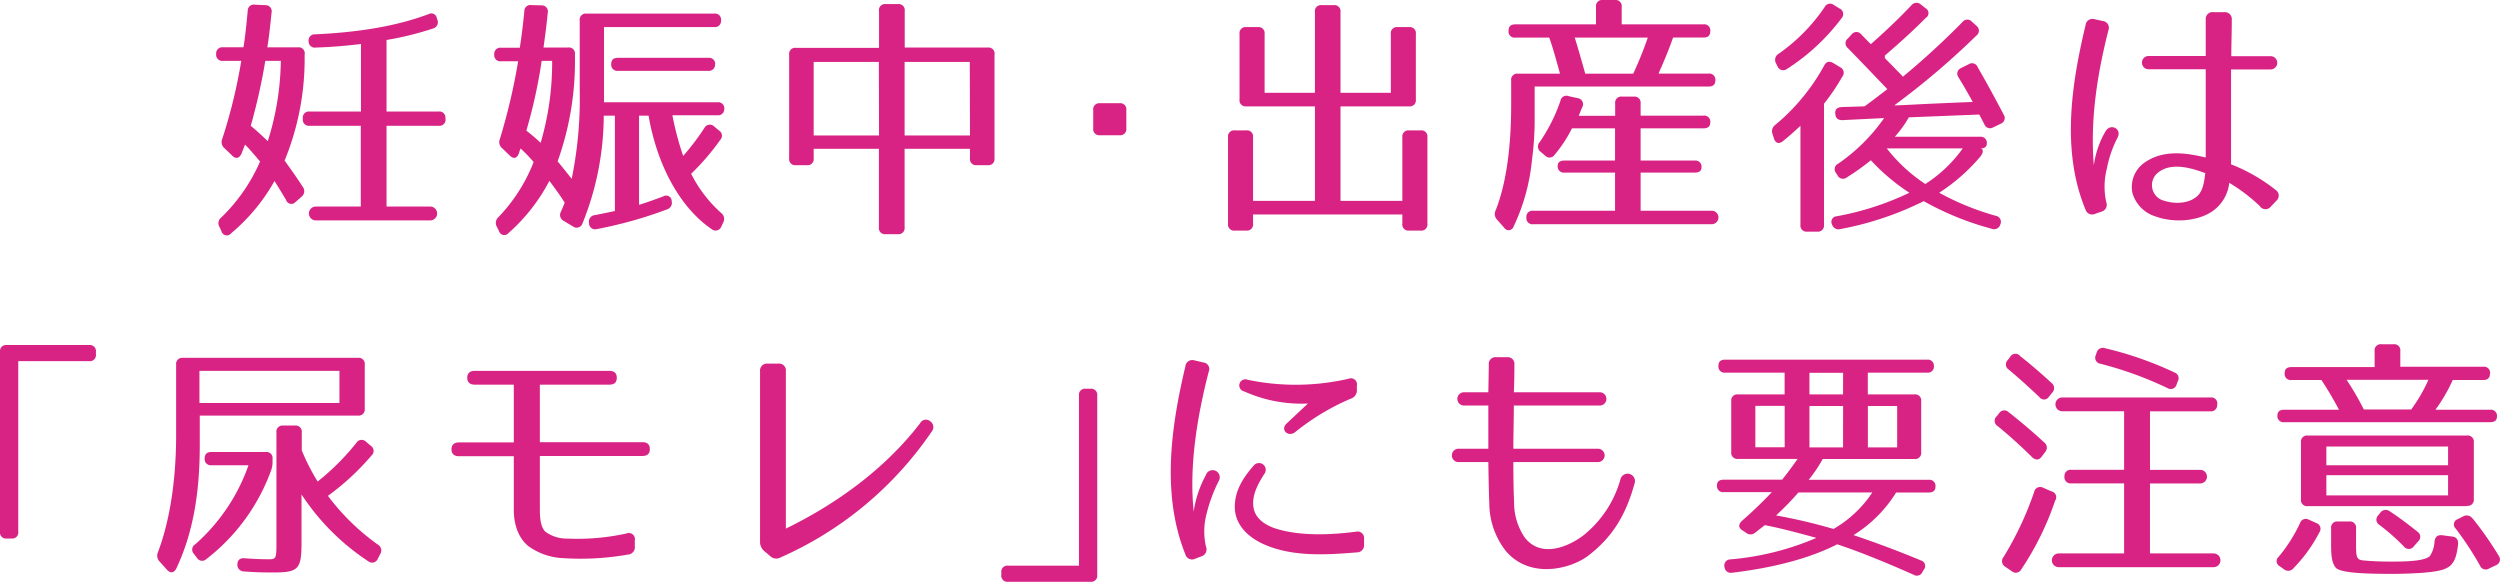 <svg xmlns="http://www.w3.org/2000/svg" viewBox="0 0 410.76 95.59"><defs><style>.cls-1{fill:#d82384;}</style></defs><title>アセット 1</title><g id="レイヤー_2" data-name="レイヤー 2"><g id="レイヤー_1-2" data-name="レイヤー 1"><path class="cls-1" d="M50.05,9a44,44,0,0,1-3.29,17.39c1.11,1.51,2.1,2.94,3,4.33a1.15,1.15,0,0,1-.2,1.59l-1,.88A.91.91,0,0,1,47,32.85c-.79-1.34-1.44-2.39-1.9-3.11A30.79,30.79,0,0,1,38,38.31.91.91,0,0,1,36.39,38l-.33-.71a1.18,1.18,0,0,1,.29-1.55,28.74,28.74,0,0,0,6.38-9.2c-1-1.18-1.77-2.1-2.47-2.78l-.58,1.48c-.33.79-1,.92-1.52.33l-1.28-1.22a1.31,1.31,0,0,1-.37-1.51A86.47,86.47,0,0,0,39.64,10h-3a1,1,0,0,1-1.12-1.13,1,1,0,0,1,1.12-1.1H40c.29-1.72.49-3.73.7-6a1,1,0,0,1,1.19-1l1.73.08a1,1,0,0,1,1,1.22c-.25,2.4-.45,4.28-.7,5.71h5A1,1,0,0,1,50.05,9ZM41.2,20.67c1.11.92,2,1.76,2.8,2.52A45.42,45.42,0,0,0,46.14,10H43.59A96.78,96.78,0,0,1,41.2,20.67Zm32-1.22v.08a1,1,0,0,1-1.11,1.14H63.51V33.94h7.28a1.14,1.14,0,0,1,0,2.27h-19a1.14,1.14,0,0,1,0-2.27h7.49V20.67H50.87a1,1,0,0,1-1.11-1.14v-.08a1,1,0,0,1,1.11-1.13h8.44V7.23c-2.1.25-4.57.5-7.41.58a1,1,0,0,1-1.19-1v0a1,1,0,0,1,1.07-1.17c7.37-.34,13.5-1.39,18.64-3.32A.92.92,0,0,1,71.78,3l.08.25a1.05,1.05,0,0,1-.7,1.43,51.13,51.13,0,0,1-7.65,1.89V18.32h8.56A1,1,0,0,1,73.18,19.45Z"/><path class="cls-1" d="M118.33,23a38.72,38.72,0,0,1-4.77,5.55A21.61,21.61,0,0,0,118.5,35a1.21,1.21,0,0,1,.33,1.55l-.33.71a1,1,0,0,1-1.53.42C111.79,34.15,108,27.3,106.56,19H105V33.65c1.27-.38,2.76-.93,4-1.39a.9.9,0,0,1,1.36.8v0a1.12,1.12,0,0,1-.78,1.35,69.9,69.9,0,0,1-11.52,3.23,1,1,0,0,1-1.28-1,1.07,1.07,0,0,1,1-1.3c1.23-.25,2.3-.46,3.25-.67V19H99.2a47.57,47.57,0,0,1-3.5,17.72,1,1,0,0,1-1.52.51l-1.53-.92a1.09,1.09,0,0,1-.49-1.52c.21-.5.45-1,.62-1.51-1-1.55-1.9-2.73-2.51-3.57a29.74,29.74,0,0,1-6.71,8.57A.9.9,0,0,1,82,38l-.37-.75a1.26,1.26,0,0,1,.25-1.56,27.4,27.4,0,0,0,5.8-9.07,25.9,25.9,0,0,0-2.14-2.22,4.59,4.59,0,0,0-.28.79c-.29.8-.87,1-1.49.38l-1.27-1.22a1.3,1.3,0,0,1-.37-1.51,98.7,98.7,0,0,0,3-12.77H82.32a1,1,0,0,1-1.11-1.13,1,1,0,0,1,1.11-1.1h3.09c.29-1.89.54-3.86.74-6a1,1,0,0,1,1.19-1L89,.88A1,1,0,0,1,90,2.1c-.17,1.77-.41,3.66-.7,5.71h4A1,1,0,0,1,94.46,9a48.73,48.73,0,0,1-2.84,17.51c.95,1.14,1.69,2.11,2.31,2.86a65.08,65.08,0,0,0,1.32-14.45V3.36a1,1,0,0,1,1.11-1.13h21a1,1,0,0,1,1.11,1.13,1,1,0,0,1-1.11,1.09H99.24V16.8h18.68A1,1,0,0,1,119,17.94a1,1,0,0,1-1.11,1h-7.41a48,48,0,0,0,1.77,6.68,40,40,0,0,0,3.5-4.62,1,1,0,0,1,1.56-.25l.79.67A1,1,0,0,1,118.33,23ZM86.48,21.47c1,.75,1.73,1.42,2.35,2A46.72,46.72,0,0,0,90.72,10H89A84.88,84.88,0,0,1,86.48,21.47Zm31-10.92a1,1,0,0,1-1.11,1.09H101.54a1,1,0,0,1-1.11-1.14c0-.67.37-1,1.11-1H116.4A1,1,0,0,1,117.51,10.55Z"/><path class="cls-1" d="M163.4,9V26a1,1,0,0,1-1.11,1.14h-1.81A1,1,0,0,1,159.37,26V24.45H148.63v12.9a1,1,0,0,1-1.11,1.13h-2a1,1,0,0,1-1.11-1.13V24.45H133.69V26a1,1,0,0,1-1.11,1.14h-1.81A1,1,0,0,1,129.66,26V9a1,1,0,0,1,1.11-1.14h13.66v-6A1,1,0,0,1,145.54.67h2a1,1,0,0,1,1.11,1.14v6h13.66A1,1,0,0,1,163.4,9Zm-19,1.18H133.69V22.26h10.74Zm14.94,0H148.63V22.26h10.74Z"/><path class="cls-1" d="M183.94,22.22h-3.21a1,1,0,0,1-1.11-1.13v-3a1,1,0,0,1,1.11-1.13h3.21a1,1,0,0,1,1.12,1.13v3A1,1,0,0,1,183.94,22.22Z"/><path class="cls-1" d="M229.63,4.45h1.89a1,1,0,0,1,1.11,1.14V16.34a1,1,0,0,1-1.11,1.14H220.25V33h10.16V22.56a1,1,0,0,1,1.11-1.14h1.9a1,1,0,0,1,1.11,1.14v14.2a1,1,0,0,1-1.11,1.13h-1.9a1,1,0,0,1-1.11-1.13V35.24H205.88v1.52a1,1,0,0,1-1.11,1.13h-1.89a1,1,0,0,1-1.11-1.13V22.56a1,1,0,0,1,1.11-1.14h1.89a1,1,0,0,1,1.11,1.14V33h10.17V17.48H204.77a1,1,0,0,1-1.11-1.14V5.59a1,1,0,0,1,1.11-1.14h1.9a1,1,0,0,1,1.11,1.14v9.66h8.27V2A1,1,0,0,1,217.16.84h2A1,1,0,0,1,220.25,2V15.25h8.27V5.59A1,1,0,0,1,229.63,4.45Z"/><path class="cls-1" d="M281,5.17c0,.67-.37,1-1.11,1h-5c-.62,1.8-1.4,3.69-2.39,5.92h8.23a1,1,0,0,1,1.11,1.13c0,.67-.37,1-1.11,1H252.15v5a50.24,50.24,0,0,1-.45,7.14,32.57,32.57,0,0,1-3,10.84.86.86,0,0,1-1.56.21l-1.15-1.3a1.35,1.35,0,0,1-.25-1.55c1.65-4.12,2.55-10,2.55-17.27V13.23a1,1,0,0,1,1.11-1.13h6.91c-.61-2.23-1.15-4.2-1.76-5.92H249A1,1,0,0,1,247.87,5c0-.67.37-1,1.11-1h13.25V1.13A1,1,0,0,1,263.34,0h2a1,1,0,0,1,1.11,1.13V4h13.42A1,1,0,0,1,281,5.17ZM260,17.56c-.21.42-.37.92-.62,1.47h6V17a1,1,0,0,1,1.11-1.13h2A1,1,0,0,1,269.56,17v2h10.29A1,1,0,0,1,281,20.16c0,.59-.37.93-1.11.93H269.56v5.29h8.89a1,1,0,0,1,1.11,1.14c0,.54-.37.84-1.11.84h-8.89v6.26h11.68a1.11,1.11,0,1,1,0,2.22h-29.3a1,1,0,0,1-1.15-1.09,1,1,0,0,1,1.07-1.13h13.5V28.36h-8.31a1,1,0,0,1-1.11-1.14c0-.54.37-.84,1.11-.84h8.31V21.09h-7.08a21.94,21.94,0,0,1-2.84,4.33,1,1,0,0,1-1.6.12l-.7-.59a1.07,1.07,0,0,1-.17-1.59,27.71,27.71,0,0,0,3.42-6.81,1,1,0,0,1,1.36-.75l1.48.33A1,1,0,0,1,260,17.56Zm.49-5.46h7.86a61.88,61.88,0,0,0,2.39-5.92h-12C259.19,7.6,259.76,9.62,260.46,12.1Z"/><path class="cls-1" d="M302.69,12.6a34.48,34.48,0,0,1-3,4.45V36.93a1,1,0,0,1-1.11,1.13h-1.65a1,1,0,0,1-1.11-1.13V20.67c-.91.84-1.81,1.68-2.88,2.52-.66.54-1.24.34-1.48-.46l-.21-.68a1.27,1.27,0,0,1,.41-1.51,33.53,33.53,0,0,0,8.07-9.79c.37-.67.86-.75,1.52-.37l1.11.67A1,1,0,0,1,302.69,12.6ZM302.57,3a34.14,34.14,0,0,1-9,8.35,1,1,0,0,1-1.52-.46l-.25-.5a1.15,1.15,0,0,1,.45-1.56,29.77,29.77,0,0,0,7.53-7.64,1,1,0,0,1,1.52-.38l.95.59A1,1,0,0,1,302.57,3Zm13.91-.13c-1.77,1.81-4,3.86-6.79,6.26v.42l1.69,1.72c.57.59,1,1,1.27,1.34a130,130,0,0,0,9.8-9A1,1,0,0,1,324,3.57l.74.67a1,1,0,0,1,0,1.6,128.49,128.49,0,0,1-13.5,11.47c1.32,0,3.63-.17,6.75-.3,2.68-.12,4.74-.21,6.14-.25-1-1.85-1.77-3.11-2.35-4.07a1,1,0,0,1,.45-1.52l1.24-.62a1,1,0,0,1,1.48.5c1.69,2.94,3.09,5.54,4.28,7.81a1,1,0,0,1-.5,1.47l-1.23.59a1,1,0,0,1-1.48-.54l-.82-1.56-11.57.46a18.85,18.85,0,0,1-2.3,3.19h14a1,1,0,0,1,1.11,1.14c0,.5-.37.8-1.11.8.58,0,.62.63,0,1.38a30.79,30.79,0,0,1-6.71,5.88,43.73,43.73,0,0,0,9.3,3.79,1,1,0,0,1,.74,1.42v0a1.05,1.05,0,0,1-1.4.71,48.2,48.2,0,0,1-11.19-4.54,51.7,51.7,0,0,1-13.66,4.58,1.12,1.12,0,0,1-1.4-.75.92.92,0,0,1,.78-1.35,47.13,47.13,0,0,0,11.93-3.86,33.19,33.19,0,0,1-6.33-5.34,37.91,37.91,0,0,1-3.95,2.82,1,1,0,0,1-1.53-.34l-.24-.38a1,1,0,0,1,.37-1.55,29.81,29.81,0,0,0,7.53-7.48l-6.88.34c-.74,0-1.11-.34-1.15-1.1s.37-1,1.07-1.05l3.75-.12c.78-.55,2.47-1.85,3.74-2.82-2.76-2.9-4.94-5.16-6.5-6.76a1,1,0,0,1,0-1.56l.62-.67a1,1,0,0,1,1.6,0l1.56,1.6c2.27-2,4.49-4.08,6.67-6.39a1.07,1.07,0,0,1,1.57-.12l.74.59A.92.92,0,0,1,316.48,2.9Zm-.12,27.35a22.44,22.44,0,0,0,6.13-5.84H310A26.66,26.66,0,0,0,316.36,30.25Z"/><path class="cls-1" d="M346.41,5c-1.82,7.23-3,14.58-2.39,22.18a15.21,15.21,0,0,1,1.89-5.54c.82-1.52,2.8-.47,2,1a18.31,18.31,0,0,0-1.73,5,11.89,11.89,0,0,0-.12,5.55,1.17,1.17,0,0,1-.79,1.59l-1,.34a1.15,1.15,0,0,1-1.61-.67c-3.87-9.37-2.47-20,0-30.29a1.14,1.14,0,0,1,1.48-1l1.4.3A1.11,1.11,0,0,1,346.41,5Zm24.93,28.9a28.45,28.45,0,0,0-5.06-3.86,6.55,6.55,0,0,1-2.59,4.54c-2.51,1.84-6.58,2.05-9.47,1a5.67,5.67,0,0,1-3.86-3.9,4.87,4.87,0,0,1,2.05-5c3.21-2.23,7.16-1.47,10-.8V11.38h-9.39a1.09,1.09,0,1,1,0-2.18h9.39v-6A1.12,1.12,0,0,1,363.69,2h1.77a1.15,1.15,0,0,1,1.23,1.31c0,2.27-.08,4.2-.08,5.92h6.46a1.09,1.09,0,0,1,0,2.18h-6.5c0,6.35,0,9.62,0,15.59a28.25,28.25,0,0,1,7.32,4.2A1.12,1.12,0,0,1,374,33l-.87.92A1.13,1.13,0,0,1,371.34,33.94Zm-16-1c1.85.68,4.44.63,5.84-.84.58-.63.95-1.63,1.15-3.61-2.34-.88-5.84-1.93-8,.13A2.64,2.64,0,0,0,355.38,32.93Z"/><path class="cls-1" d="M14.65,59.34H3v28a1,1,0,0,1-1.11,1.14H1.11A1,1,0,0,1,0,87.31V57.82a1,1,0,0,1,1.11-1.13H14.65a1,1,0,0,1,1.11,1.13v.38A1,1,0,0,1,14.65,59.34Z"/><path class="cls-1" d="M58.82,68.28h-26v5c0,8-1.2,14.5-3.83,20.08-.37.8-1,.88-1.56.25l-1.2-1.34a1.38,1.38,0,0,1-.29-1.51c1.9-5,3-11.64,3-19.33V59.92A1,1,0,0,1,30,58.79H58.82a1,1,0,0,1,1.11,1.13v7.23A1,1,0,0,1,58.82,68.28ZM44.58,77.19A32.35,32.35,0,0,1,33.92,91.85a1,1,0,0,1-1.57-.21L31.86,91a1,1,0,0,1,.21-1.56,31,31,0,0,0,8.76-13H34.74a1,1,0,0,1-1.11-1.13c0-.68.37-1.05,1.11-1.05h8.93a1,1,0,0,1,1.11,1.13v.46A4,4,0,0,1,44.58,77.19ZM55.77,60.93h-23v5.29h23ZM52.19,79.12a39.49,39.49,0,0,0,6.38-6.38,1,1,0,0,1,1.56-.17l.79.67a1,1,0,0,1,.12,1.6,40.88,40.88,0,0,1-7.16,6.63,37.2,37.2,0,0,0,8.19,8,1.1,1.1,0,0,1,.41,1.55l-.41.8a1,1,0,0,1-1.53.42,38.12,38.12,0,0,1-11-11v7.82c0,4.37-.41,5-4.53,5-1.19,0-2.84,0-4.9-.17A1.09,1.09,0,0,1,39,92.82c0-.76.37-1.14,1.15-1.1,1.65.13,3,.17,4,.17,1.19,0,1.27-.12,1.27-2.6V71.05a1,1,0,0,1,1.11-1.13h1.94a1,1,0,0,1,1.11,1.13V74A35.39,35.39,0,0,0,52.19,79.12Z"/><path class="cls-1" d="M89.61,87.36a5.9,5.9,0,0,0,3.62,1.13,37.27,37.27,0,0,0,9.71-.84,1,1,0,0,1,1.36,1.13v1a1.2,1.2,0,0,1-1.15,1.34,44.39,44.39,0,0,1-10.54.59,10.62,10.62,0,0,1-5.68-1.89c-1.93-1.47-2.51-4-2.51-6,0-3,0-5.92,0-8.86h-9c-.78,0-1.24-.38-1.24-1.13s.46-1.14,1.24-1.14h9V63.2H78c-.78,0-1.23-.38-1.23-1.13s.45-1.14,1.23-1.14h22.1c.82,0,1.24.38,1.24,1.14s-.42,1.13-1.24,1.13H88.7v9.45h16.83c.83,0,1.24.38,1.24,1.14s-.41,1.13-1.24,1.13H88.7v8.82C88.7,85.42,88.91,86.68,89.61,87.36Z"/><path class="cls-1" d="M124.88,89v-28a1.14,1.14,0,0,1,1.24-1.26h1.77a1.12,1.12,0,0,1,1.23,1.26V86.85c8.11-3.95,16.17-9.66,22.06-17.31a1.07,1.07,0,0,1,1.65-.33,1.16,1.16,0,0,1,.24,1.72A58.72,58.72,0,0,1,128.22,91.6a1.41,1.41,0,0,1-1.69-.25l-1-.84A1.94,1.94,0,0,1,124.88,89Z"/><path class="cls-1" d="M179.17,95.59H165.63a1,1,0,0,1-1.11-1.14v-.37a1,1,0,0,1,1.11-1.14h11.65V65a1,1,0,0,1,1.11-1.13h.78A1,1,0,0,1,180.28,65V94.45A1,1,0,0,1,179.17,95.59Z"/><path class="cls-1" d="M198.6,61.06c-1.89,7.31-3.25,15.5-2.47,23a17.7,17.7,0,0,1,2-6,1.17,1.17,0,1,1,2.14.92,25.36,25.36,0,0,0-2,5.34,11.3,11.3,0,0,0-.12,5.5,1.19,1.19,0,0,1-.78,1.6l-1,.38a1.13,1.13,0,0,1-1.61-.72c-3.82-9.53-2.51-20.37,0-30.87a1.14,1.14,0,0,1,1.48-1l1.45.34A1.08,1.08,0,0,1,198.6,61.06Zm24.32,29.7c-5,.42-10.29.71-14.81-1.14-2.64-1.05-5.19-3.11-5.23-6.3,0-2.6,1.24-4.7,3.09-6.8a1.11,1.11,0,1,1,1.77,1.34c-1.36,2.1-2,3.74-1.81,5.34.2,1.76,1.56,2.89,3.45,3.57,3.75,1.26,8.6,1.21,13.42.59a1.07,1.07,0,0,1,1.32,1.17v.93A1.17,1.17,0,0,1,222.92,90.76Zm-1-25.25A38.33,38.33,0,0,0,212.8,71c-1.15.89-2.51-.38-1.4-1.42l3.5-3.28a23,23,0,0,1-10.5-2A1,1,0,1,1,205,62.4a38.67,38.67,0,0,0,16.58-.17,1,1,0,0,1,1.36,1.14V64A1.44,1.44,0,0,1,221.93,65.51Z"/><path class="cls-1" d="M248.77,82.57a10.14,10.14,0,0,0,1.73,5.71c2.8,3.69,7.66,1.3,9.84-.46a18,18,0,0,0,5.92-9.12,1.21,1.21,0,1,1,2.31.72c-1.28,4.66-3.33,8.69-7.78,12-2.72,2-9.34,3.82-13.37-.88a12.79,12.79,0,0,1-2.72-7.78c-.08-1.89-.12-4.32-.16-6.84h-5a1.1,1.1,0,0,1,0-2.19h5c0-2.43,0-4.87,0-7.1h-4a1.09,1.09,0,0,1,0-2.18h4l.08-4.5a1.1,1.1,0,0,1,1.23-1.26h1.77a1.1,1.1,0,0,1,1.2,1.26c0,1,0,2.65-.09,4.5h14.12a1.09,1.09,0,1,1,0,2.18H248.73c0,2.23-.08,4.67-.08,7.1h13.79a1.1,1.1,0,1,1,0,2.19H248.65C248.65,78.37,248.69,80.68,248.77,82.57Z"/><path class="cls-1" d="M317.75,60.13a1,1,0,0,1-1.11,1.1h-9.75V64.8h7.65a1,1,0,0,1,1.12,1.13v8.36a1,1,0,0,1-1.12,1.13H299.48a23.29,23.29,0,0,1-2.3,3.41h19.75A1,1,0,0,1,318,80c0,.59-.37.92-1.11.92h-5.35a21.59,21.59,0,0,1-7,7c3.62,1.22,7.36,2.61,11.07,4.16a.94.94,0,0,1,.49,1.51l-.21.34a1,1,0,0,1-1.48.5c-4.81-2.14-9-3.82-12.55-5-4.36,2.23-10.21,3.83-17.24,4.67a1.06,1.06,0,0,1-1.28-.93,1,1,0,0,1,.95-1.26,45.57,45.57,0,0,0,14.15-3.53c-3.29-.92-6.13-1.64-8.47-2.1l-1.57,1.22a1.16,1.16,0,0,1-1.56,0l-.58-.38c-.66-.42-.66-1,0-1.59a67.18,67.18,0,0,0,4.86-4.67h-7.9a1,1,0,0,1-1.11-1.13c0-.59.37-.92,1.11-.92h9.59c.41-.51,1.27-1.6,2.55-3.41h-9.8a1,1,0,0,1-1.11-1.13V65.93a1,1,0,0,1,1.11-1.13h7.66V61.23h-9.76a1,1,0,0,1-1.11-1.14c0-.67.37-1,1.11-1h33.17A1,1,0,0,1,317.75,60.13Zm-24.52,6.56h-4.82v6.8h4.82Zm-1.4,18a90.27,90.27,0,0,1,9.42,2.22,19,19,0,0,0,6.38-6H295.49A45.52,45.52,0,0,1,291.83,84.67Zm11-23.44H297.3V64.8h5.52Zm0,5.46H297.3v6.8h5.52Zm8.88,0h-4.81v6.8h4.81Z"/><path class="cls-1" d="M330,67.7c2.34,1.84,4.28,3.52,5.88,5a1.07,1.07,0,0,1,.12,1.6l-.53.71c-.45.63-1,.63-1.61.09A75.84,75.84,0,0,0,328.21,70a1,1,0,0,1-.16-1.59l.41-.51A1,1,0,0,1,330,67.7Zm7.69,14.49a47.72,47.72,0,0,1-5.6,11.38,1,1,0,0,1-1.52.3l-1.11-.76a1.05,1.05,0,0,1-.29-1.56,53.12,53.12,0,0,0,5.06-10.75,1,1,0,0,1,1.45-.67l1.35.59A1,1,0,0,1,337.72,82.19Zm-5.84-23.74c2,1.56,3.74,3.11,5.22,4.46a1.07,1.07,0,0,1,.13,1.59l-.54.67a.93.93,0,0,1-1.56.09c-1.81-1.72-3.46-3.19-5.06-4.54a1,1,0,0,1-.13-1.59l.37-.51A1,1,0,0,1,331.88,58.45Zm32.43,8a1,1,0,0,1-1.11,1.13h-9.92v9.62h8.35a1.12,1.12,0,0,1,0,2.23h-8.35V90.93h10.45a1.13,1.13,0,0,1,0,2.26H338.26a1.13,1.13,0,0,1,0-2.26H349V79.42h-8.69a1,1,0,0,1-1.11-1.14,1,1,0,0,1,1.11-1.09H349V67.57H338.75a1.14,1.14,0,0,1,0-2.27H363.2A1,1,0,0,1,364.31,66.44Zm-18.48-9.25a57.75,57.75,0,0,1,11.48,4,1,1,0,0,1,.53,1.47l-.2.55a1,1,0,0,1-1.48.55,59.45,59.45,0,0,0-11-4,1,1,0,0,1-.78-1.43l.12-.34A1.07,1.07,0,0,1,345.83,57.19Z"/><path class="cls-1" d="M381.1,87.44a24.58,24.58,0,0,1-4.27,5.92,1.1,1.1,0,0,1-1.57.17l-.7-.5a.94.94,0,0,1-.16-1.56,24.86,24.86,0,0,0,3.49-5.5,1,1,0,0,1,1.45-.59l1.23.55A1,1,0,0,1,381.1,87.44Zm28-26c0,.68-.37,1-1.11,1h-5a26.18,26.18,0,0,1-2.84,4.88h9a1,1,0,0,1,1.11,1.13c0,.59-.37.92-1.11.92H375.3a1,1,0,0,1-1.11-1.13c0-.59.37-.92,1.11-.92h9a54.39,54.39,0,0,0-2.88-4.88H376.5a1,1,0,0,1-1.12-1.13c0-.67.37-1,1.12-1h13.66V57.7a1,1,0,0,1,1.11-1.14h2a1,1,0,0,1,1.11,1.14v2.56H408A1,1,0,0,1,409.13,61.39Zm-3.79,21.72H379.17A1,1,0,0,1,378.06,82V72.69a1,1,0,0,1,1.11-1.13h26.17a1,1,0,0,1,1.12,1.13V82A1,1,0,0,1,405.34,83.11Zm-3.08-9.79h-20v3.07h20Zm0,4.71h-20v3.32h20ZM388.51,92.1c1.53.13,2.84.17,4.16.17,2.22,0,5.64,0,6.58-.92A4.72,4.72,0,0,0,400,89c.09-.8.5-1.14,1.24-1.06l1.69.22c.69.08,1,.54.94,1.3-.45,3.78-1.4,4.28-5.92,4.66-1.28.08-3,.17-5.11.17-3.91,0-8.27-.13-9.05-1-.62-.76-.78-1.77-.78-3.87v-2.6a1,1,0,0,1,1.11-1.14H386a1,1,0,0,1,1.11,1.14V89C387.11,91.64,387.11,92,388.51,92.1Zm-.12-24.82h7.78A26,26,0,0,0,399,62.4H385.55A45.51,45.51,0,0,1,388.39,67.28ZM392.63,84c1.68,1.09,3.25,2.31,4.57,3.36a1,1,0,0,1,.12,1.59l-.74.84a1,1,0,0,1-1.61,0,34.8,34.8,0,0,0-4-3.53,1,1,0,0,1-.21-1.6l.33-.42A1.08,1.08,0,0,1,392.63,84Zm13.62,1.17a54.58,54.58,0,0,1,4.32,6.18,1,1,0,0,1-.45,1.51l-1.16.55a1,1,0,0,1-1.48-.47,52.3,52.3,0,0,0-4-6.09.92.92,0,0,1,.33-1.55l.91-.46A1.15,1.15,0,0,1,406.25,85.21Z"/></g></g></svg>